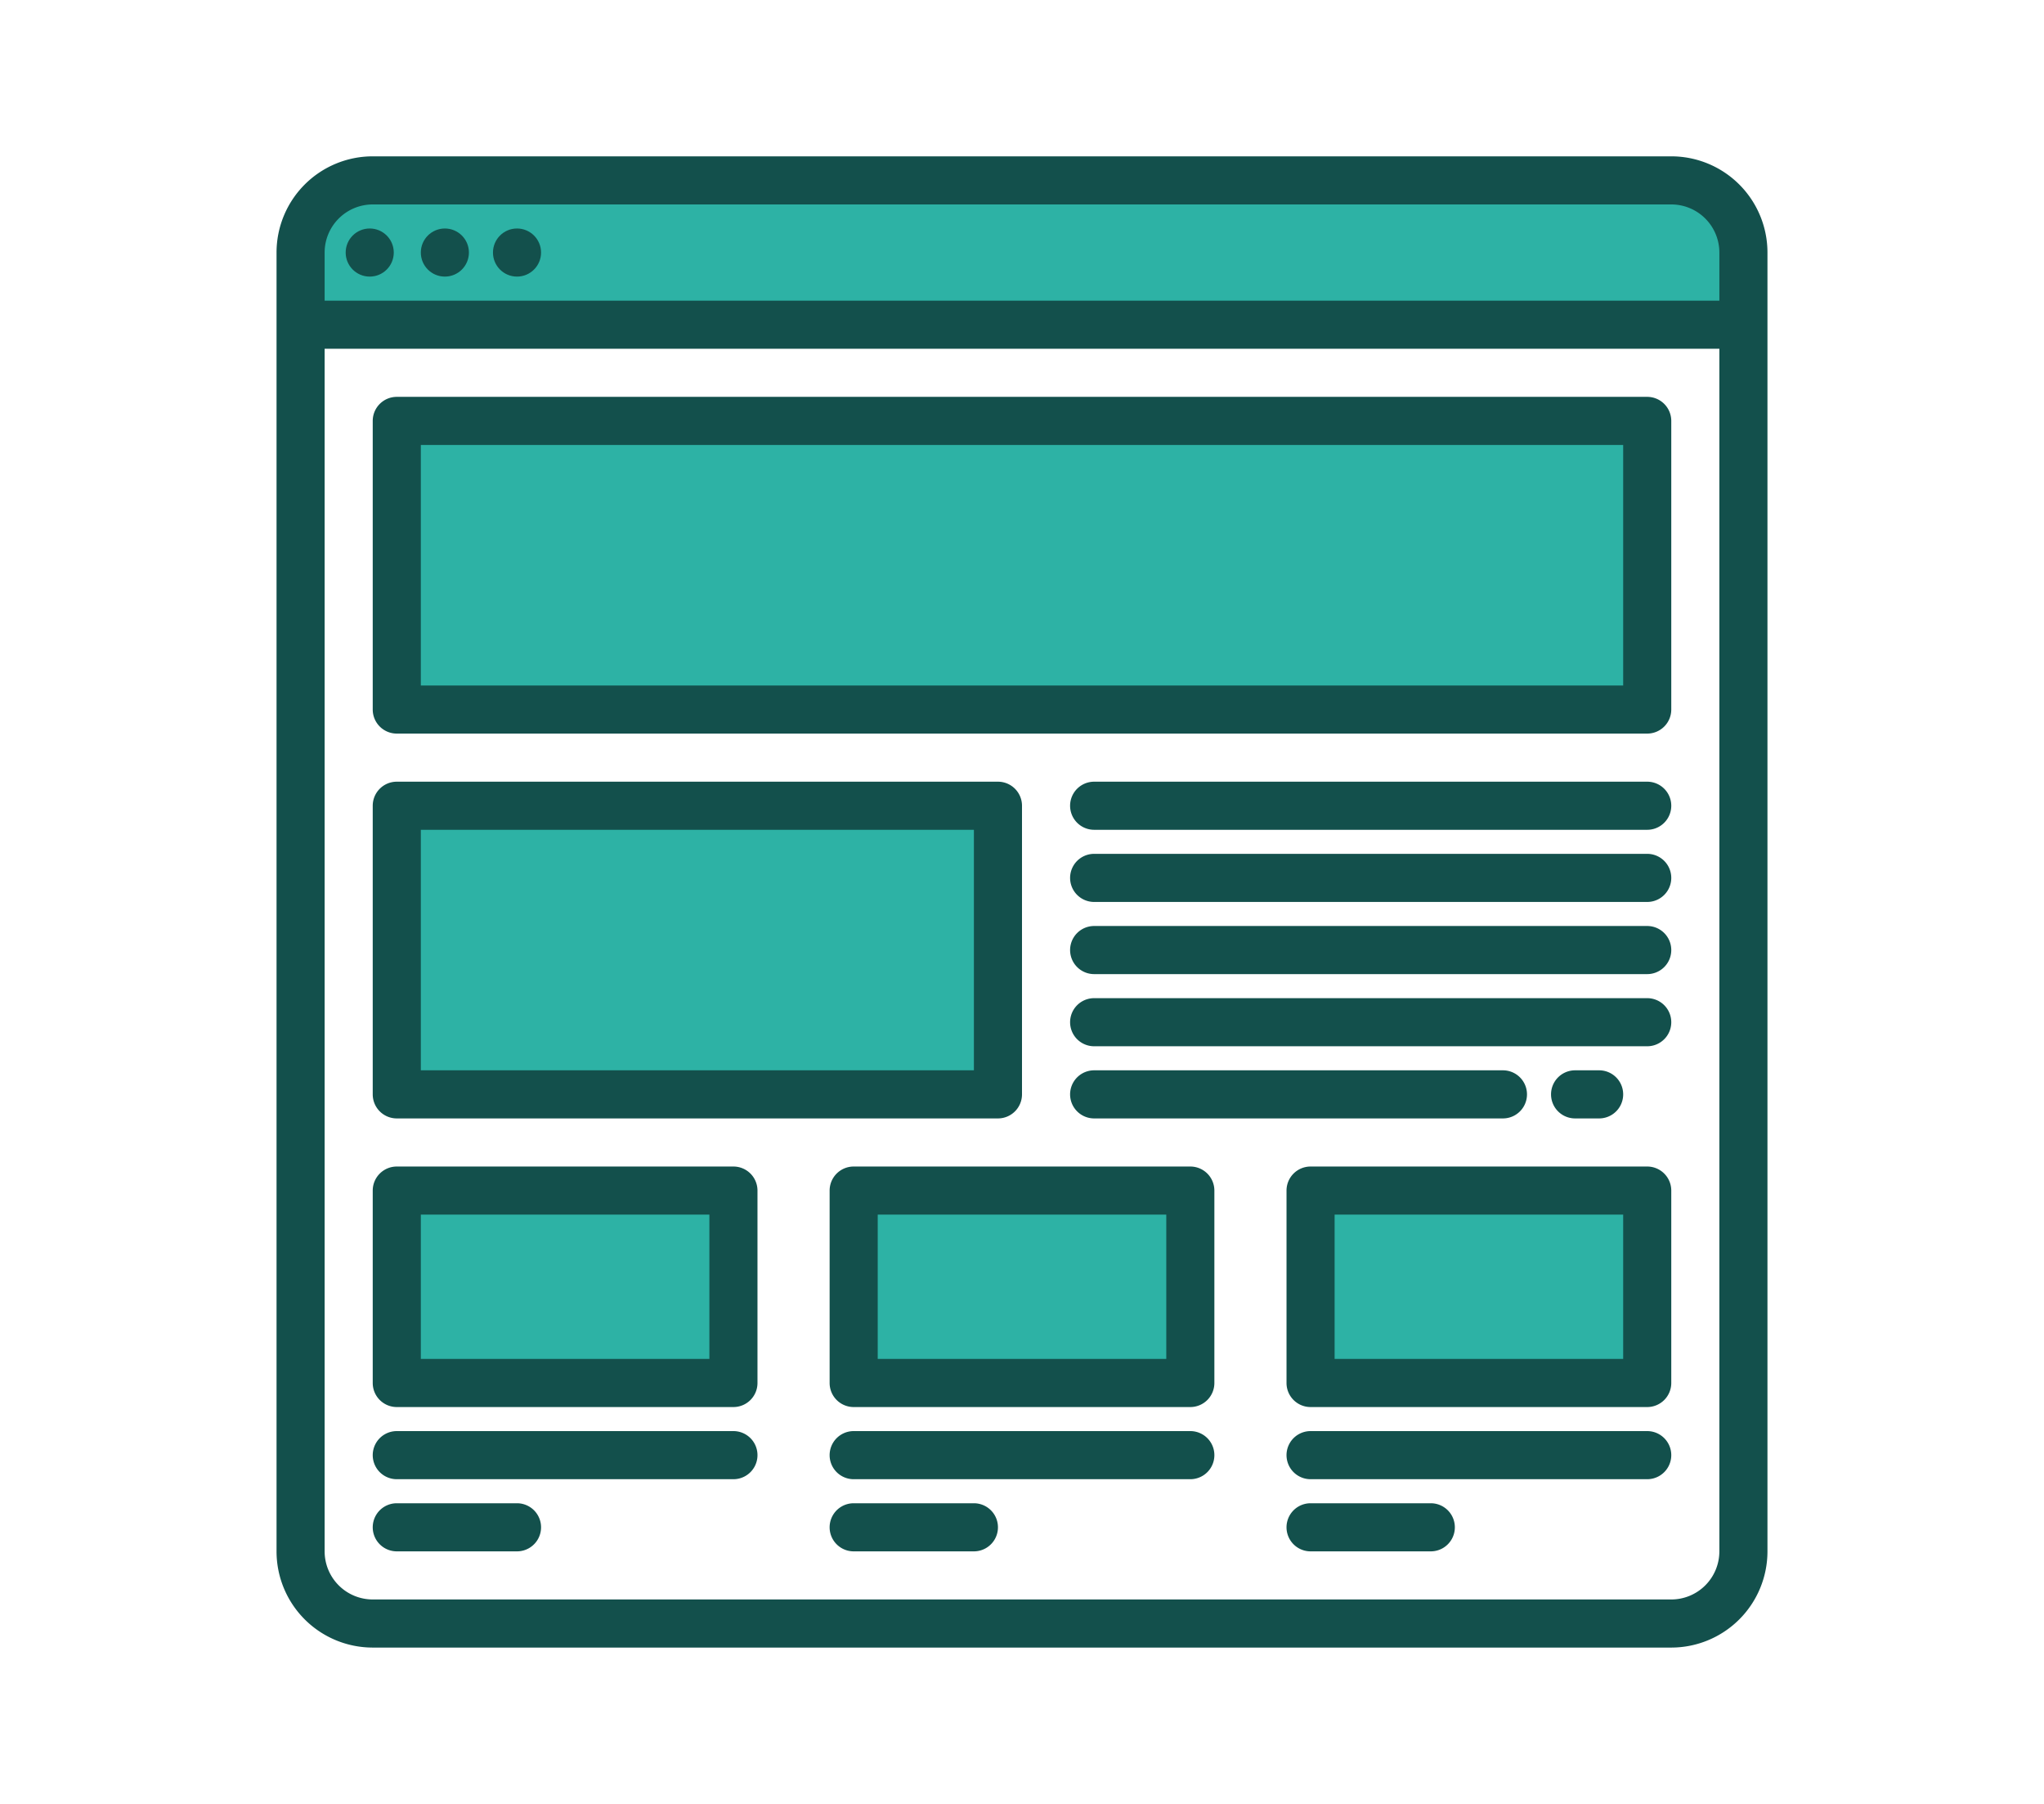<svg xmlns="http://www.w3.org/2000/svg" id="Layer_1" data-name="Layer 1" viewBox="0 0 680 600"><defs><style>.cls-1{fill:#2db2a5;}.cls-2{fill:#13504c;}</style></defs><path class="cls-1" d="M580,84v24H100V84a24,24,0,0,1,24-24H556A24,24,0,0,1,580,84Z"></path><circle class="cls-1" cx="123" cy="84" r="8"></circle><circle class="cls-1" cx="148" cy="84" r="8"></circle><circle class="cls-1" cx="172" cy="84" r="8"></circle><path class="cls-1" d="M132,140H548v96H132Z"></path><path class="cls-1" d="M132,268H332v96H132Z"></path><path class="cls-1" d="M284,396H396v64H284Z"></path><path class="cls-1" d="M132,396H244v64H132Z"></path><path class="cls-1" d="M436,396H548v64H436Z"></path><path class="cls-2" d="M556,52H124A32,32,0,0,0,92,84V516a32,32,0,0,0,32,32H556a32,32,0,0,0,32-32V84A32,32,0,0,0,556,52ZM124,68H556a16,16,0,0,1,16,16v16H108V84A16,16,0,0,1,124,68ZM556,532H124a16,16,0,0,1-16-16V116H572V516A16,16,0,0,1,556,532Z"></path><circle class="cls-2" cx="123" cy="84" r="8"></circle><circle class="cls-2" cx="148" cy="84" r="8"></circle><circle class="cls-2" cx="172" cy="84" r="8"></circle><path class="cls-2" d="M548,132H132a8,8,0,0,0-8,8v96a8,8,0,0,0,8,8H548a8,8,0,0,0,8-8V140A8,8,0,0,0,548,132Zm-8,96H140V148H540Z"></path><path class="cls-2" d="M132,372H332a8,8,0,0,0,8-8V268a8,8,0,0,0-8-8H132a8,8,0,0,0-8,8v96A8,8,0,0,0,132,372Zm8-96H324v80H140Z"></path><path class="cls-2" d="M548,260H364a8,8,0,0,0,0,16H548a8,8,0,0,0,0-16Z"></path><path class="cls-2" d="M548,284H364a8,8,0,0,0,0,16H548a8,8,0,0,0,0-16Z"></path><path class="cls-2" d="M548,308H364a8,8,0,0,0,0,16H548a8,8,0,0,0,0-16Z"></path><path class="cls-2" d="M548,332H364a8,8,0,0,0,0,16H548a8,8,0,0,0,0-16Z"></path><path class="cls-2" d="M500,372a8,8,0,0,0,0-16H364a8,8,0,0,0,0,16Z"></path><path class="cls-2" d="M532,372a8,8,0,0,0,0-16h-8a8,8,0,0,0,0,16Z"></path><path class="cls-2" d="M396,388H284a8,8,0,0,0-8,8v64a8,8,0,0,0,8,8H396a8,8,0,0,0,8-8V396A8,8,0,0,0,396,388Zm-8,64H292V404h96Z"></path><path class="cls-2" d="M396,476H284a8,8,0,0,0,0,16H396a8,8,0,0,0,0-16Z"></path><path class="cls-2" d="M324,500H284a8,8,0,0,0,0,16h40a8,8,0,0,0,0-16Z"></path><path class="cls-2" d="M244,388H132a8,8,0,0,0-8,8v64a8,8,0,0,0,8,8H244a8,8,0,0,0,8-8V396A8,8,0,0,0,244,388Zm-8,64H140V404h96Z"></path><path class="cls-2" d="M244,476H132a8,8,0,0,0,0,16H244a8,8,0,0,0,0-16Z"></path><path class="cls-2" d="M172,500H132a8,8,0,0,0,0,16h40a8,8,0,0,0,0-16Z"></path><path class="cls-2" d="M548,388H436a8,8,0,0,0-8,8v64a8,8,0,0,0,8,8H548a8,8,0,0,0,8-8V396A8,8,0,0,0,548,388Zm-8,64H444V404h96Z"></path><path class="cls-2" d="M548,476H436a8,8,0,0,0,0,16H548a8,8,0,0,0,0-16Z"></path><path class="cls-2" d="M476,500H436a8,8,0,0,0,0,16h40a8,8,0,0,0,0-16Z"></path></svg>